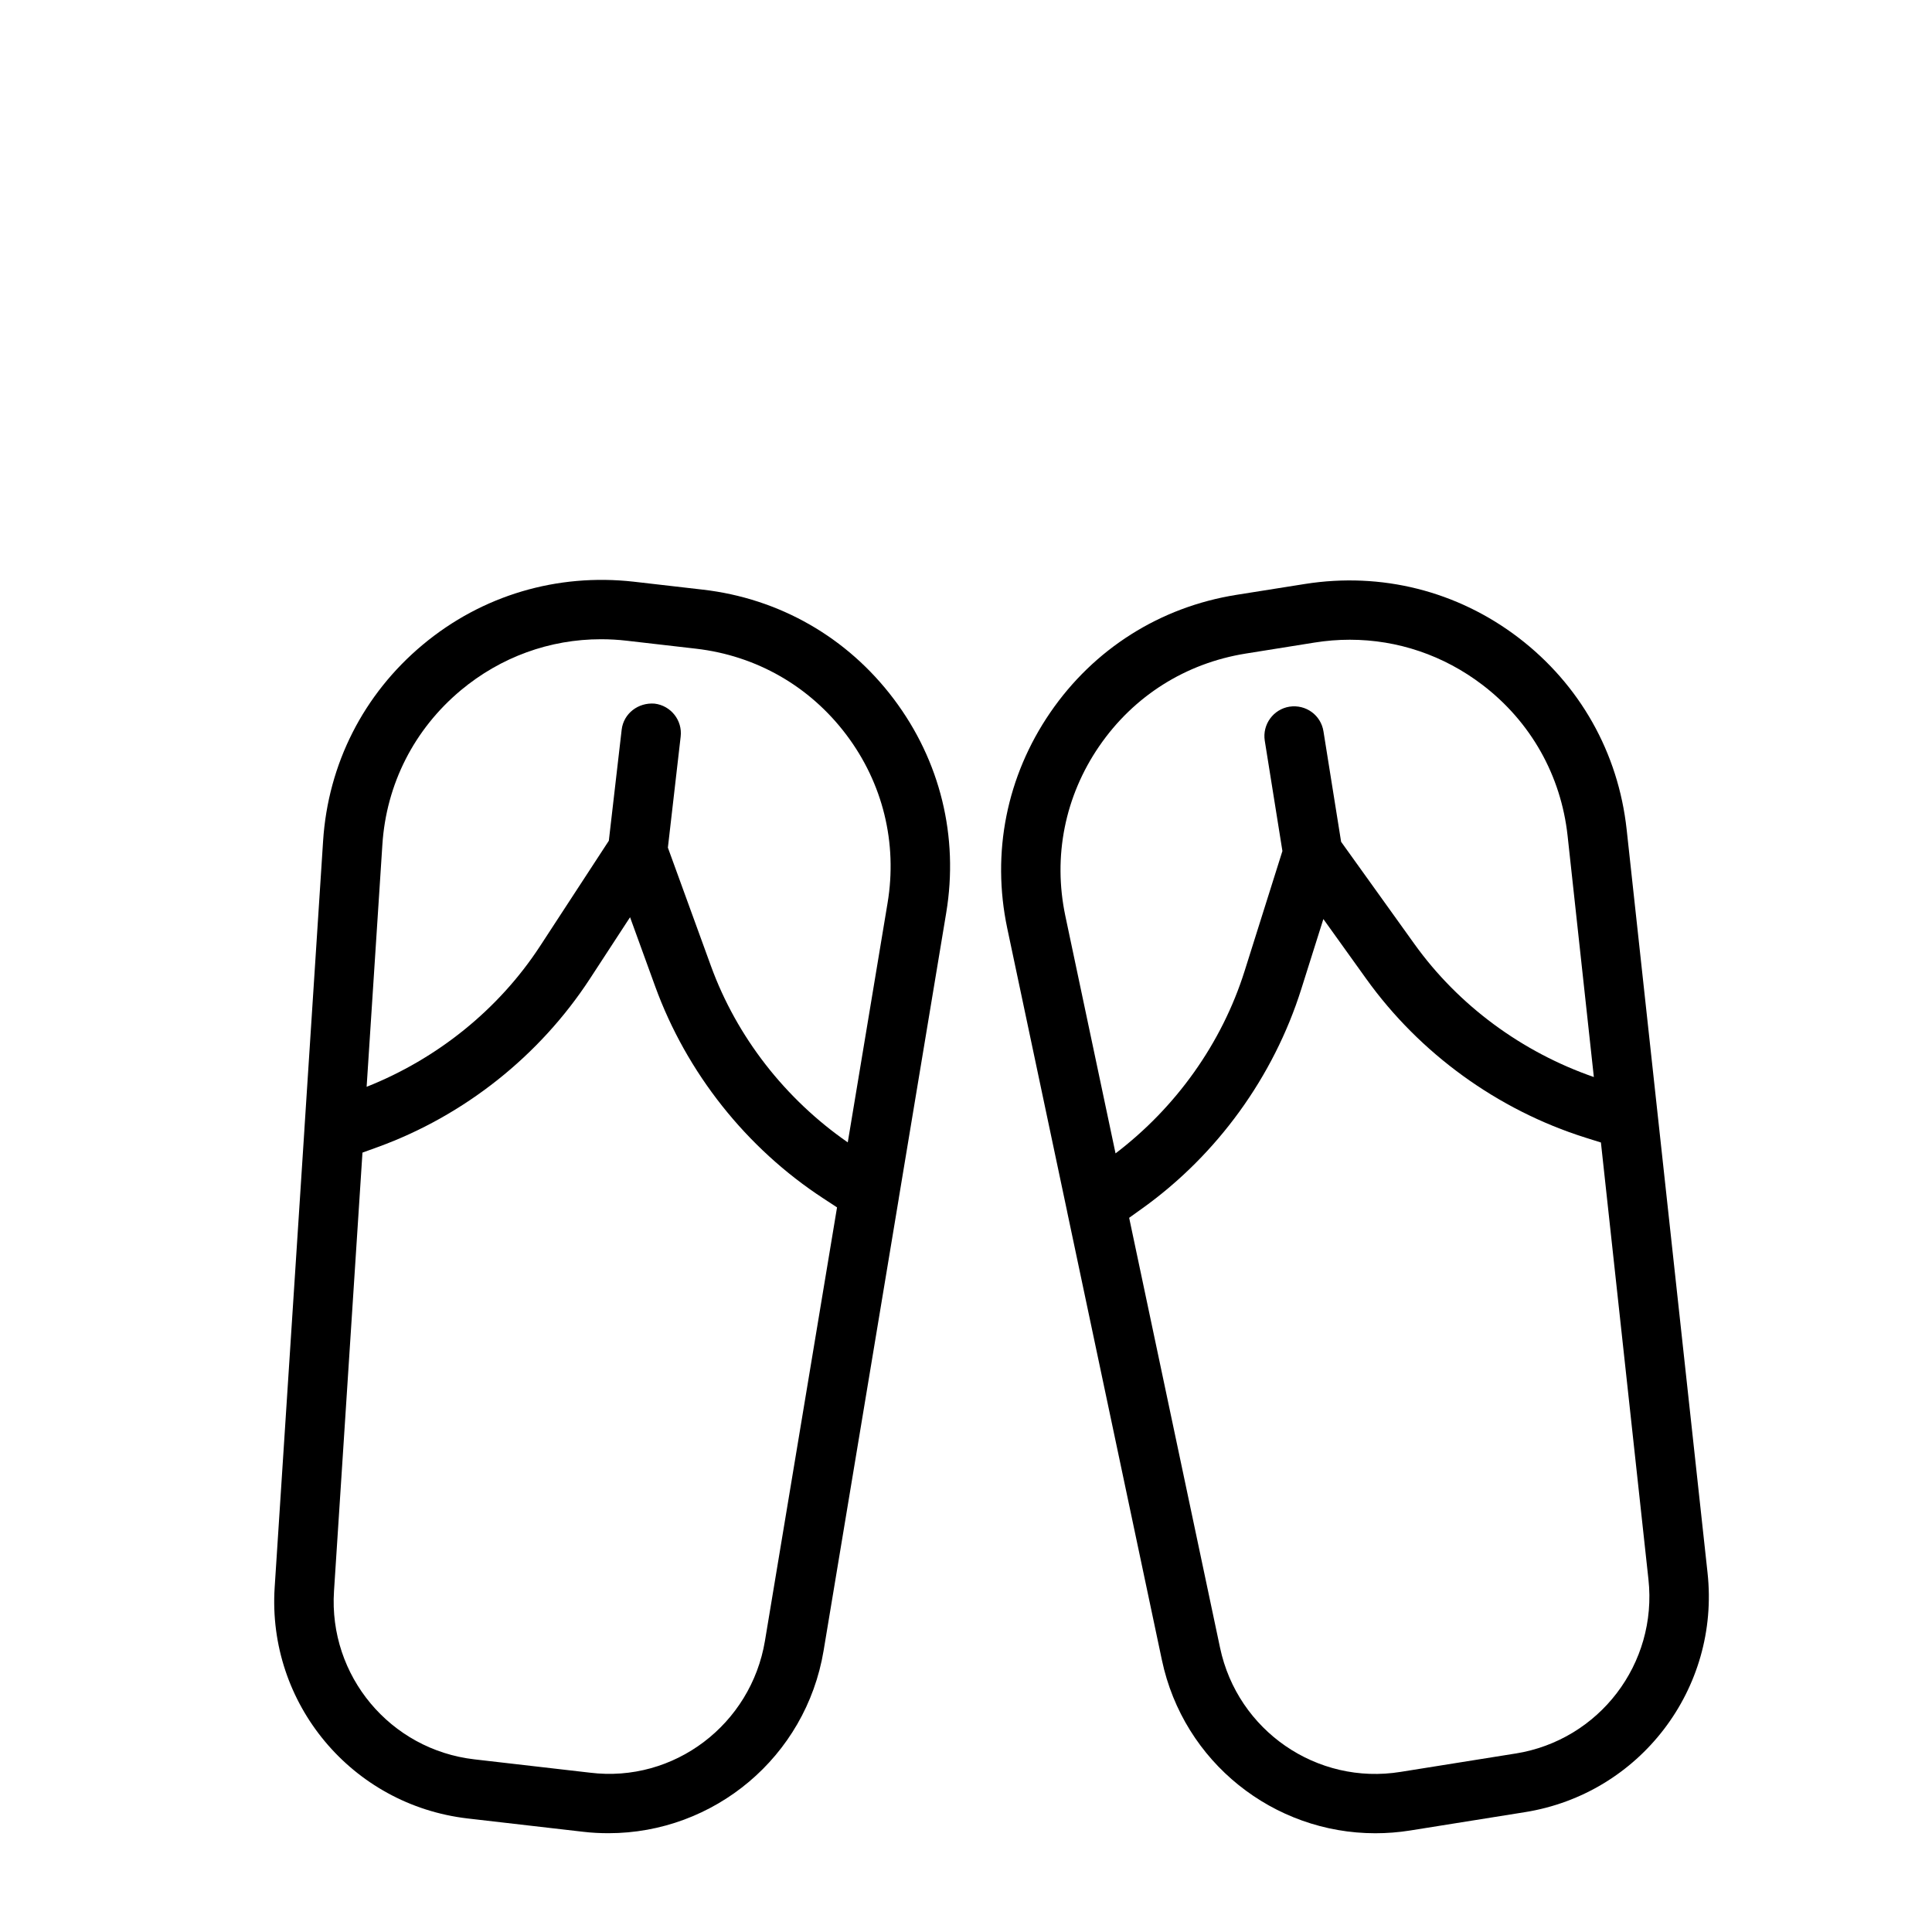<?xml version="1.0" encoding="UTF-8"?>
<!-- The Best Svg Icon site in the world: iconSvg.co, Visit us! https://iconsvg.co -->
<svg fill="#000000" width="800px" height="800px" version="1.1" viewBox="144 144 512 512" xmlns="http://www.w3.org/2000/svg">
 <g>
  <path d="m330.24 300.26-18.324-2.109c-20.262-2.266-40.164 3.59-55.875 16.703-15.711 13.113-25.098 31.598-26.418 52.02l-4.945 76.25c-0.016 0.188-0.031 0.379-0.031 0.566l-7.856 120.96c-2 30.797 20.453 57.703 51.137 61.262l30.605 3.527c2.266 0.27 4.504 0.379 6.723 0.379 27.93 0 52.301-20.168 57.008-48.383l19.883-119.59c0.031-0.172 0.062-0.348 0.078-0.52l12.531-75.414c3.352-20.184-1.574-40.305-13.887-56.648-12.309-16.348-30.289-26.66-50.629-29.004zm-64.113 26.668c10.598-8.832 23.586-13.523 37.141-13.523 2.266 0 4.551 0.125 6.848 0.395l18.324 2.109c15.996 1.844 30.148 9.949 39.848 22.812 9.699 12.863 13.57 28.703 10.926 44.586l-10.547 63.434c-16.516-11.461-29.41-27.883-36.273-46.777l-11.398-31.332 3.387-29.426c0.504-4.312-2.598-8.219-6.91-8.738-4.328-0.348-8.219 2.598-8.723 6.91l-3.402 29.426-18.23 27.93c-10.988 16.832-27.301 29.883-45.957 37.281l4.172-64.172c1.039-16.055 8.426-30.57 20.797-40.914zm80.594 251.91c-3.699 22.168-24.105 37.707-46.383 34.938l-30.605-3.527c-22.324-2.566-38.684-22.152-37.219-44.586l7.543-116.21 4.047-1.465c22.922-8.328 42.887-24.168 56.223-44.602l10.645-16.312 6.644 18.293c8.328 22.922 24.168 42.902 44.602 56.238l3.606 2.363z"/>
  <path d="m596.52 560.84-13.113-120.49c-0.016-0.188-0.031-0.379-0.062-0.566l-8.266-75.965c-2.219-20.355-12.391-38.383-28.652-50.82-16.262-12.406-36.352-17.43-56.551-14.25l-18.238 2.894c-20.199 3.227-37.723 14.297-49.293 31.156-11.57 16.863-15.633 37.172-11.414 57.199l15.809 74.77c0.031 0.188 0.062 0.363 0.109 0.551l25.066 118.6c5.731 27.145 29.645 45.91 56.551 45.91 3.039 0 6.109-0.234 9.195-0.723l30.434-4.863c30.492-4.856 51.762-32.723 48.426-63.406zm-161.2-219.11c9.117-13.289 22.906-21.98 38.809-24.527l18.215-2.914c3.133-0.504 6.25-0.754 9.367-0.754 12.66 0 24.875 4.125 35.156 11.965 12.801 9.777 20.812 23.977 22.562 39.988l6.957 63.938c-18.988-6.582-35.832-18.91-47.547-35.25l-19.43-27.094-4.676-29.27c-0.676-4.281-4.644-7.195-9.02-6.535-4.281 0.691-7.211 4.738-6.535 9.02l4.676 29.238-10.027 31.82c-6.047 19.176-18.215 36.148-34.195 48.305l-13.305-62.93c-3.32-15.75-0.125-31.727 8.992-45zm110.32 266.97-30.434 4.863c-22.184 3.606-43.234-10.895-47.879-32.891l-24.09-113.94 3.496-2.504c19.82-14.199 34.777-34.855 42.117-58.109l5.856-18.562 11.336 15.809c14.199 19.82 34.84 34.777 58.109 42.117l4.109 1.289 12.594 115.77c2.441 22.344-13.035 42.621-35.215 46.164z"/>
 </g>
</svg>